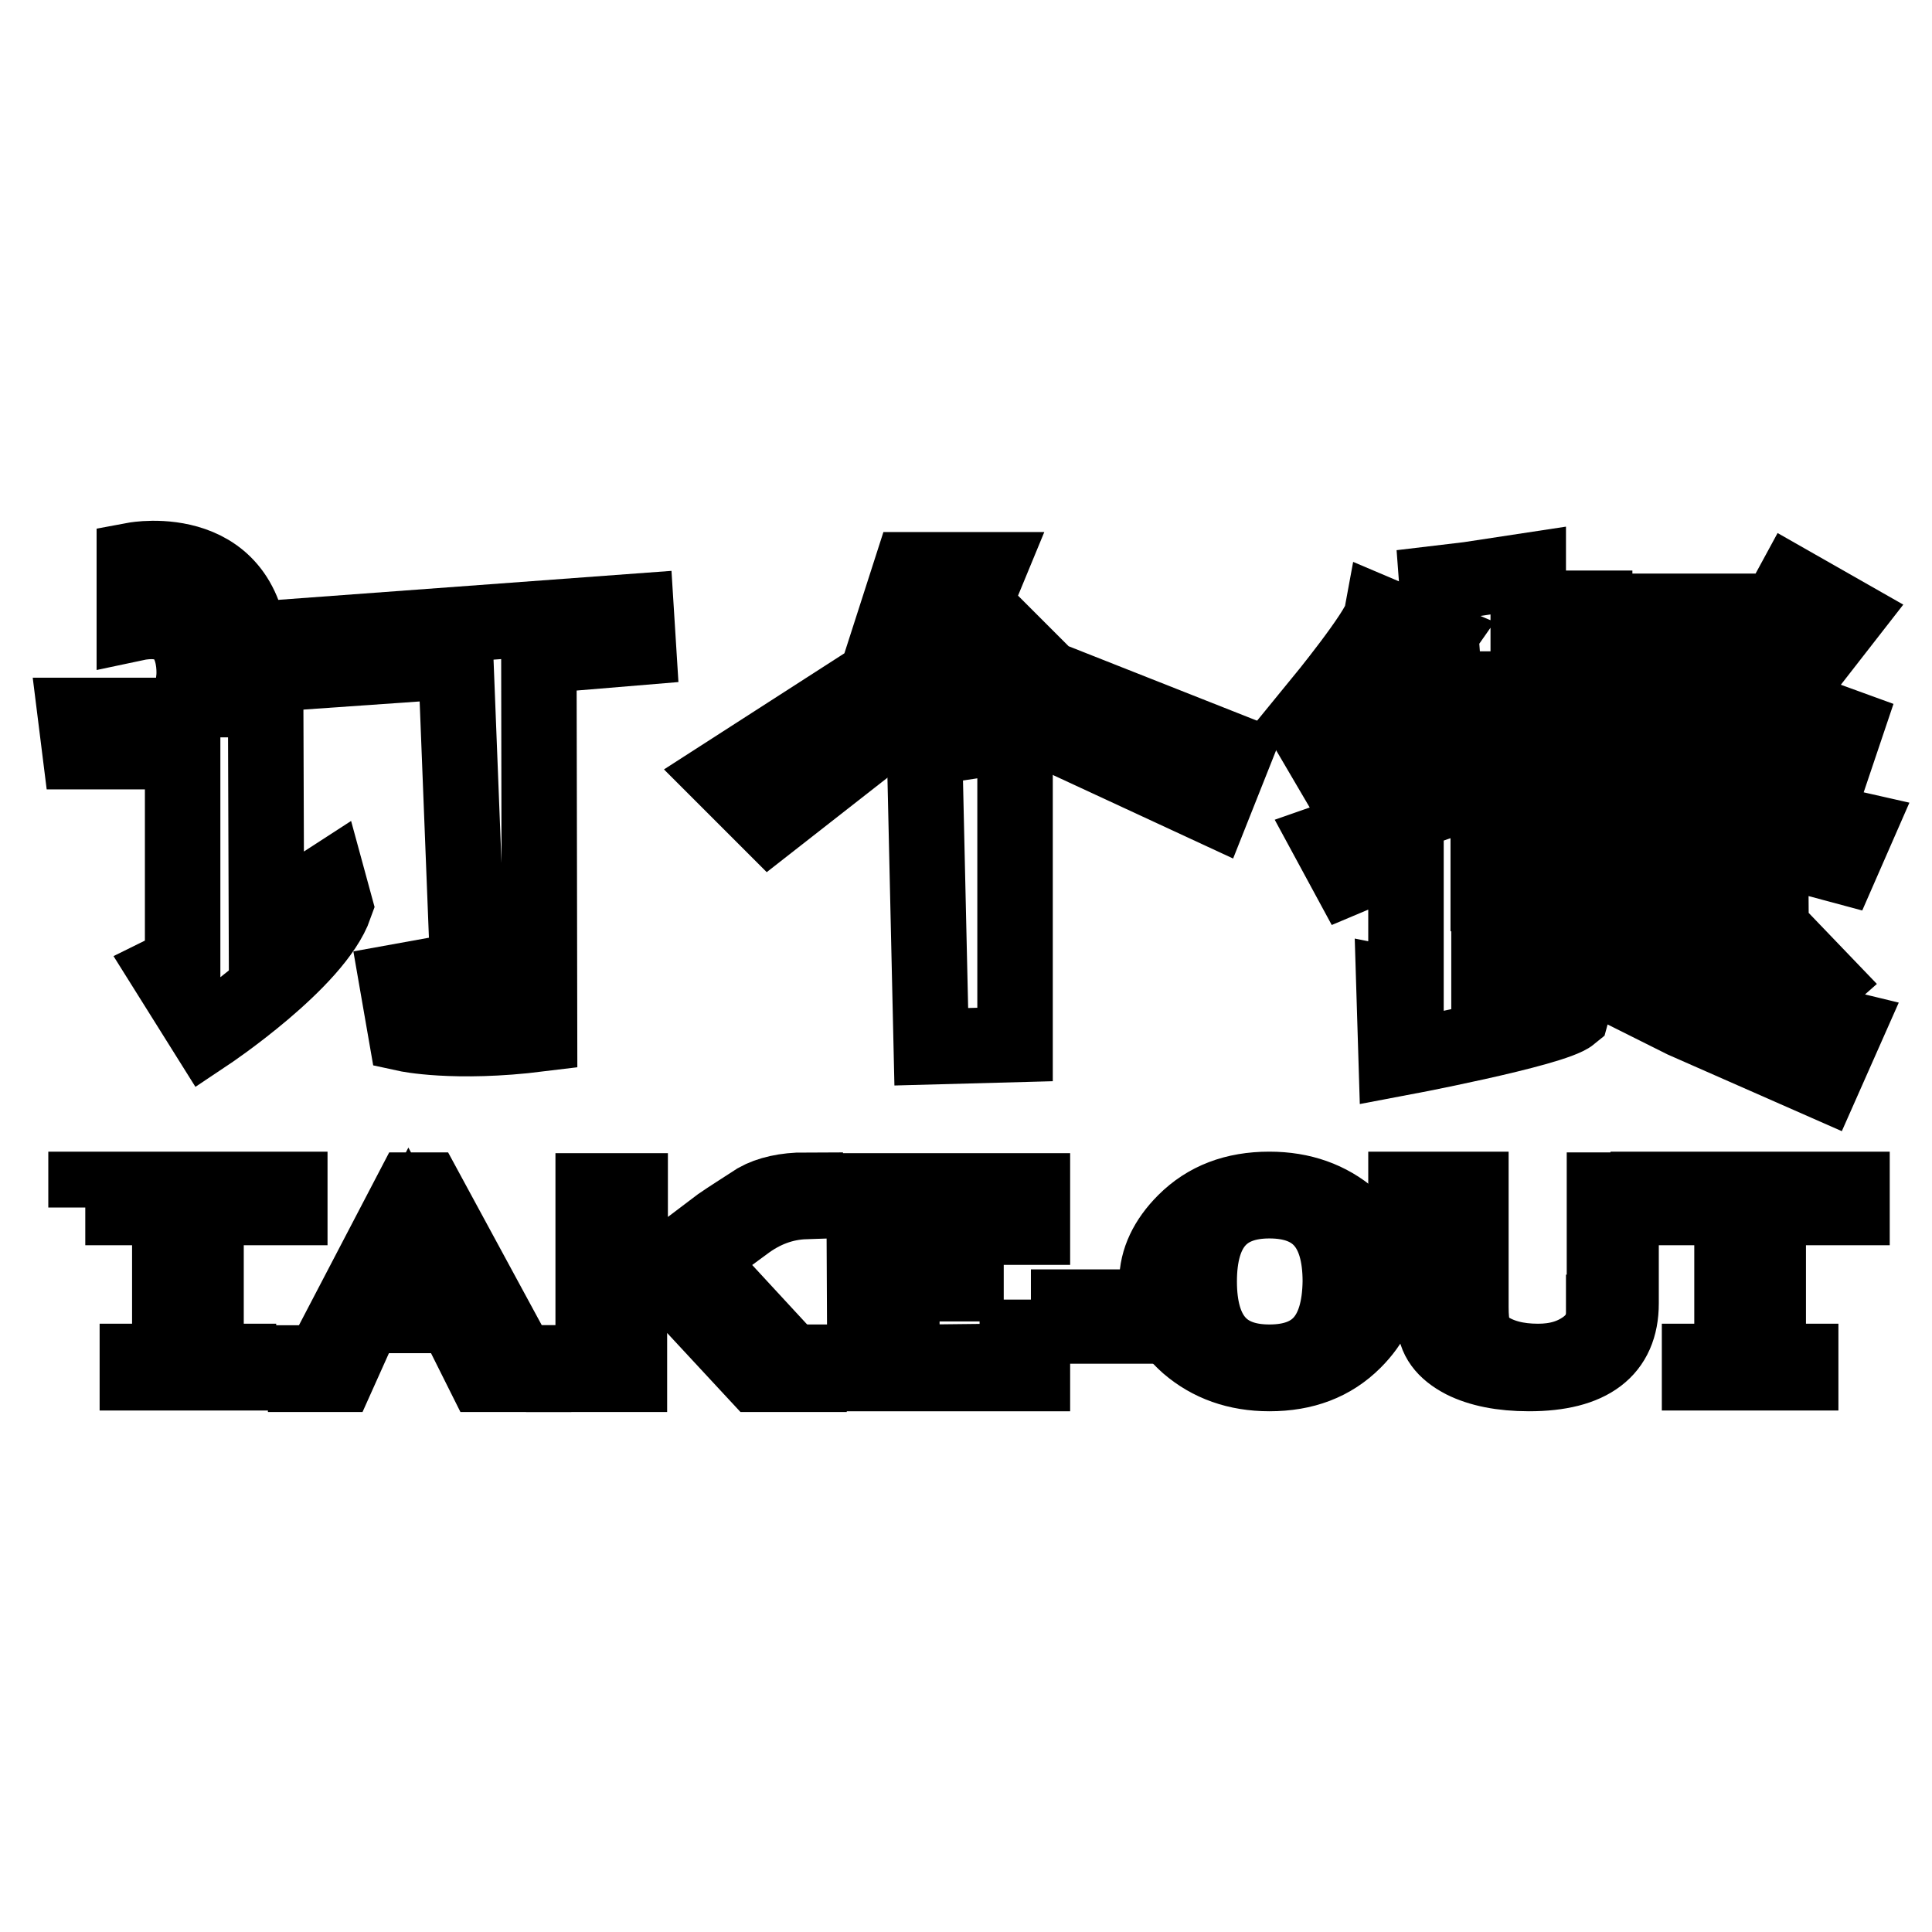 <?xml version="1.0" encoding="utf-8"?>
<!-- Svg Vector Icons : http://www.onlinewebfonts.com/icon -->
<!DOCTYPE svg PUBLIC "-//W3C//DTD SVG 1.1//EN" "http://www.w3.org/Graphics/SVG/1.1/DTD/svg11.dtd">
<svg version="1.1" xmlns="http://www.w3.org/2000/svg" xmlns:xlink="http://www.w3.org/1999/xlink" x="0px" y="0px" viewBox="0 0 256 256" enable-background="new 0 0 256 256" xml:space="preserve">
<g><g><path stroke-width="10" fill-opacity="0" stroke="#000000"  d="M25.7,89.9l7.6-2c0-16.6-15.5-13.7-15.5-13.7v8.4C26.7,80.7,25.7,89.9,25.7,89.9z"/><path stroke-width="10" fill-opacity="0" stroke="#000000"  d="M84.6,85.8l-0.3-4.8l-43.4,3.2l0.9,4.7l18.6-1.3l1.6,40.8l-9.4,1.7l1.2,6.9c0,0,6.4,1.4,17.7,0c0-6.1-0.1-41.7-0.1-50.1L84.6,85.8z"/><path stroke-width="10" fill-opacity="0" stroke="#000000"  d="M163.6,99.7l-24.8-9.8l-9.8-9.8l1.9-4.6h-10.2l-4.6,14.3l-20.2,13l6.1,6.1l22.5-17.6l2.6-6.3l10.3,11.2l23.3,10.8L163.6,99.7z"/><path stroke-width="10" fill-opacity="0" stroke="#000000"  d="M223.1,135.2l18.4,8.1l3.1-7l-9.5-2.3c3.6-1.4,6.4-3.9,6.4-3.9l-4.8-5c-0.6,0.9-1.3,1.5-2,1.9l-0.1-14.8l9.3,2.5l2.1-4.8l-24.3-5.5l-8.9-5.2l2.3-1.5l4.3,4.6l8.1-5.1l2.6,2.3l11.5,5.7l3-8.9l-9.9-3.6l2.6-1.6l7.4-9.5l-7.2-4.1l-1.9,3.5h-20.3l0.6,3.3h3.5l-2.3,3.4l4.9,4.5l-8.5,3.9l1.3,1.4l-8-1.7l-10.4,8.5l-20.3,7.1l2.6,4.8l7.6-3.2v17.7c-0.6-0.1-1.1-0.1-1.6-0.2l0.3,9.8c0,0,20.8-3.9,23.2-5.9c0.9-3.3,0.9-3.3,0.9-3.3s-5.7,0.1-11.8,0.1l0-2.6h20.4h8.4v1.6l-0.9,1.5l-7.5-3l-1.8,2.9L223.1,135.2z M220.9,84.3h13l-1.8,3.3l-3.8,1.7L220.9,84.3z M197.2,108.8h-1.5l6.8-2.9l6.9-4.4l10.8,6.8l7.1,1.9l-1.1,1v0h-11.4c1.6-5-4.5-7.1-4.5-7.1l-4.4,2.4c2.3,1.9,2.1,3.6,1.5,4.7h-10.1L197.2,108.8z M197.2,114.2h28.9v4.2h-28.9L197.2,114.2z M197.3,125.1l0-3.7h28.9v3.7H197.3z"/><path stroke-width="10" fill-opacity="0" stroke="#000000"  d="M179.4,107.1l22.3-8l10.7-8.3l-4.6-4v-0.2h-0.2l-1.5-1.3l-1.2,1.3h-2.4v-2.7h8.8v-3.3h-8.8v-5l-7.9,1.2l-4.2,0.5l0.7,9.3H189l1.4-2l-7.3-3.1c-0.4,2.2-8.1,11.6-8.1,11.6c2,0.5,7.1,2.6,7.1,2.6l3.5-4.7l0,0.3h14.7l-3.1,3.3l-0.9,0.2c-2.1-4.2-7.5-3.3-7.5-3.3v4.5c0.8-0.2,1.4-0.2,2,0l-15.8,3.6L179.4,107.1z"/><path stroke-width="10" fill-opacity="0" stroke="#000000"  d="M134.6,97.3l-7.9,1.2l-4.2,0.5l0.9,39.7l11.1-0.3V97.3z"/><path stroke-width="10" fill-opacity="0" stroke="#000000"  d="M43.5,116.7c0,0-3.7,2.4-8.2,5l-0.1-29h-8.3l-2.3,2.1H10l0.6,4.8h13.6v28.2c-0.7,0.4-1.4,0.6-2,0.9l5.2,8.3c0,0,14.4-9.6,17-17L43.5,116.7z"/><path stroke-width="10" fill-opacity="0" stroke="#000000"  d="M11.3,160h9c0.8,0,1.4,0.1,1.7,0.4c0.3,0.3,0.5,0.8,0.5,1.6v16.7c0,0.7-0.2,1.1-0.6,1.3c-0.4,0.2-1,0.4-2,0.4h-1.7v1.5h13.4v-1.5h-1.7c-0.9,0-1.6-0.1-2-0.4c-0.4-0.2-0.6-0.7-0.6-1.3v-16.7c0-0.8,0.1-1.3,0.5-1.6c0.3-0.3,0.9-0.4,1.7-0.4h8.9v-2.4h-27V160z"/><path stroke-width="10" fill-opacity="0" stroke="#000000"  d="M68,179.1l-11.6-21.4h-1.8L44,178c-0.5,1-0.9,1.6-1.3,1.9c-0.5,0.4-1.2,0.7-2.2,0.7v1.5h4.3l3.5-7.8h11.9l3.9,7.8h6.6v-1.5c-0.9,0-1.5-0.1-1.8-0.2C68.7,180.1,68.4,179.8,68,179.1z M49.2,172.5l5-9.7l5.2,9.7H49.2z"/><path stroke-width="10" fill-opacity="0" stroke="#000000"  d="M103.1,178.7l-10.9-11.8l6.4-4.7c2.5-1.9,5.2-2.9,8.1-3v-1.5c-2.6,0-4.8,0.5-6.4,1.4c-2,1.3-3.6,2.3-4.9,3.2l-11.9,9v-13.5h-4.9v21.1c0,0.7-0.2,1.1-0.6,1.3c-0.4,0.2-1,0.4-2,0.4h-1.3v1.5h8.7v-8.4l5.3-4.1l11.6,12.5h6.9v-1.5c-0.1,0-0.7,0-1.6-0.1C105,180.3,104.1,179.8,103.1,178.7z"/><path stroke-width="10" fill-opacity="0" stroke="#000000"  d="M114.6,178.8c0,0.7-0.2,1.1-0.6,1.3c-0.4,0.2-1,0.4-2,0.4h-1.3v1.5h26.1v-4.8h-2v0.9c0,0.7-0.3,1.2-0.8,1.7c-0.5,0.4-1.2,0.6-2.1,0.6l-9,0.1c-1.2,0-2,0-2.2-0.1c-0.8-0.1-1.2-0.6-1.2-1.2v-9.1h8.5v-1.5h-8.5v-9.3c0.4,0,1.5,0,3.4,0h9c0.9,0,1.6,0.2,2.1,0.7c0.5,0.4,0.8,1,0.8,1.7v0.9h2v-4.8h-22.3L114.6,178.8L114.6,178.8z"/><path stroke-width="10" fill-opacity="0" stroke="#000000"  d="M141.6,173.2h10v2.5h-10V173.2z"/><path stroke-width="10" fill-opacity="0" stroke="#000000"  d="M179,161.4c-2.9-2.5-6.5-3.8-10.8-3.8c-4.6,0-8.3,1.4-11.2,4.3c-2.4,2.4-3.7,5.1-3.7,7.9c0,3.3,1.4,6,4.1,8.4c2.9,2.5,6.5,3.8,10.8,3.8c4.6,0,8.3-1.4,11.2-4.3c2.4-2.4,3.7-5.1,3.7-7.9C183,166.6,181.7,163.8,179,161.4z M168.2,180.5c-6.2,0-9.3-3.6-9.3-10.7c0-7.1,3.1-10.7,9.3-10.7c6.3,0,9.4,3.6,9.4,10.7C177.5,177,174.4,180.5,168.2,180.5z"/><path stroke-width="10" fill-opacity="0" stroke="#000000"  d="M212.5,173.9c0,1.9-0.8,3.5-2.5,4.7c-1.7,1.2-3.7,1.8-6.2,1.8c-2.8,0-5-0.6-6.7-1.7c-1-0.6-1.6-1.5-1.9-2.5c-0.2-0.7-0.3-1.7-0.3-3v-15.6h-8.6v1.5h1.3c0.9,0,1.5,0.1,1.9,0.4c0.4,0.2,0.6,0.7,0.6,1.3v14.2c0,2.3,1.3,4,3.8,5.3c2.2,1.1,5.1,1.7,8.7,1.7c8.1,0,12.2-3.1,12.2-9.3v-15h-2.2V173.9L212.5,173.9z"/><path stroke-width="10" fill-opacity="0" stroke="#000000"  d="M218.3,160h9c0.8,0,1.4,0.1,1.7,0.4c0.3,0.3,0.5,0.8,0.5,1.6v16.7c0,0.7-0.2,1.1-0.6,1.3c-0.4,0.2-1,0.4-2,0.4h-1.7v1.5h13.4v-1.5h-1.7c-0.9,0-1.6-0.1-2-0.4c-0.4-0.2-0.6-0.7-0.6-1.3v-16.7c0-0.8,0.1-1.3,0.5-1.6c0.3-0.3,0.9-0.4,1.7-0.4h8.9v-2.4h-27V160z"/></g></g>
</svg>